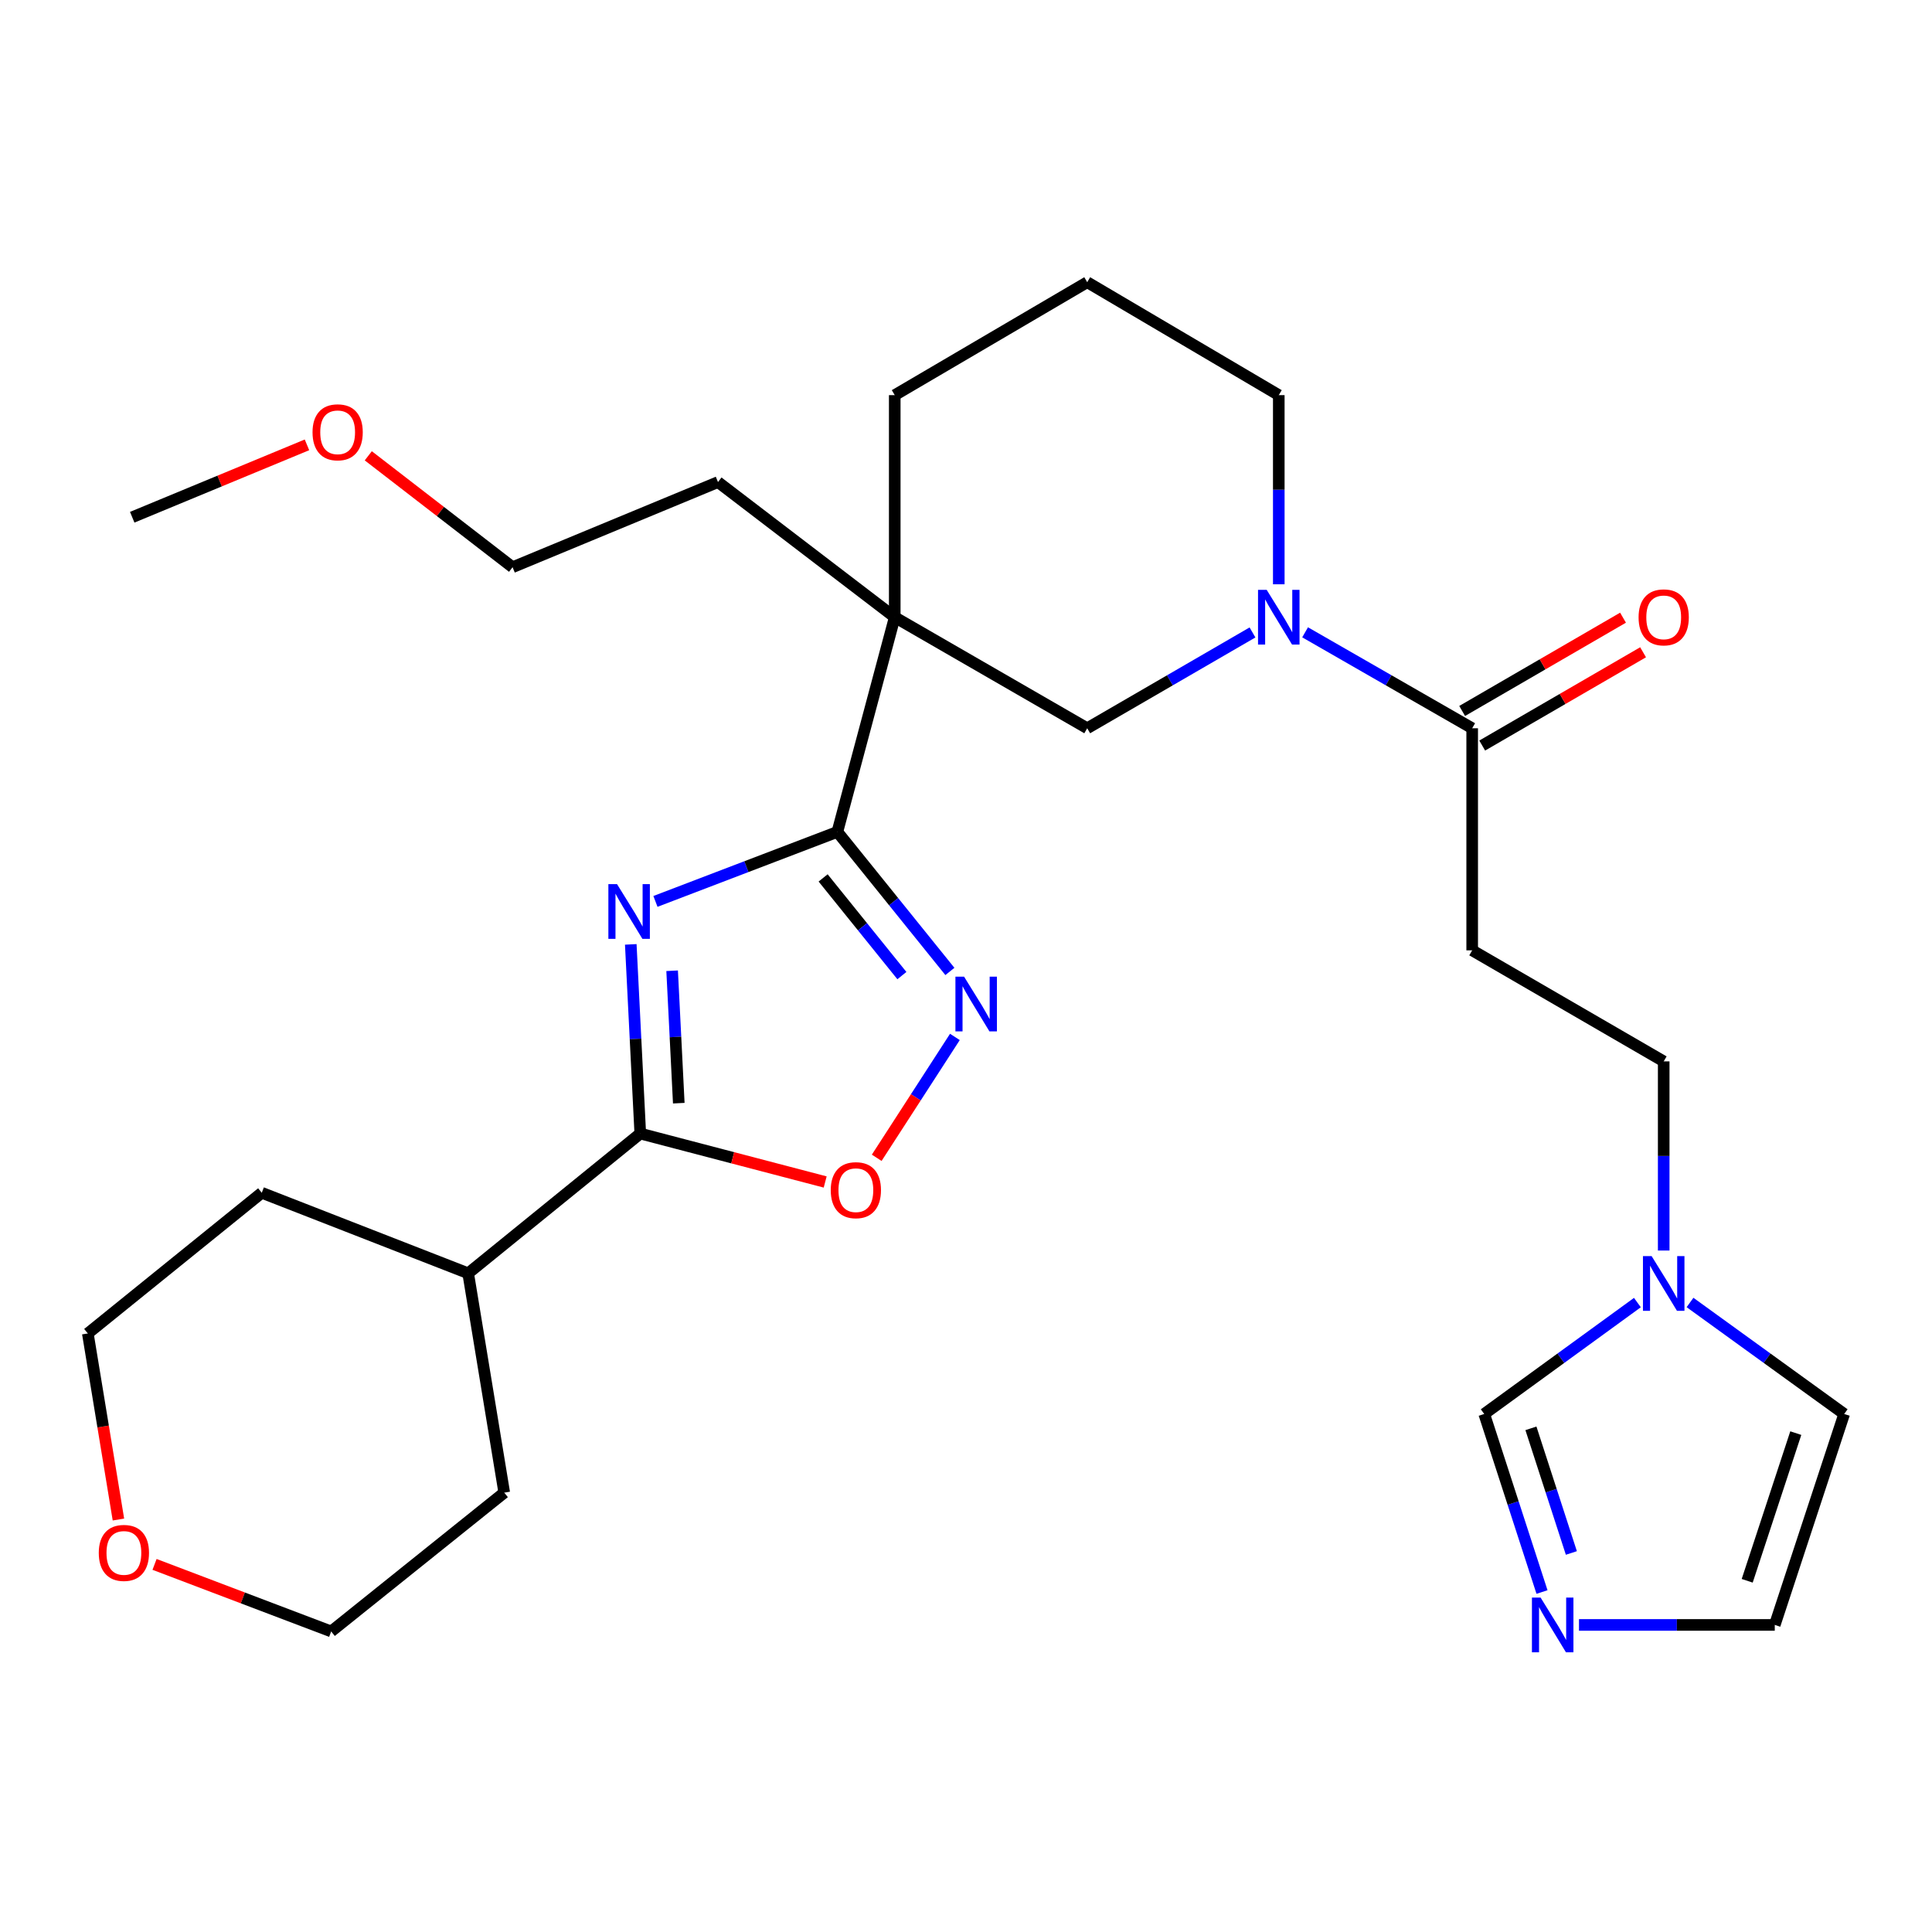 <?xml version='1.0' encoding='iso-8859-1'?>
<svg version='1.1' baseProfile='full'
              xmlns='http://www.w3.org/2000/svg'
                      xmlns:rdkit='http://www.rdkit.org/xml'
                      xmlns:xlink='http://www.w3.org/1999/xlink'
                  xml:space='preserve'
width='1000px' height='1000px' viewBox='0 0 1000 1000'>
<!-- END OF HEADER -->
<rect style='opacity:1.0;fill:#FFFFFF;stroke:none' width='1000' height='1000' x='0' y='0'> </rect>
<path class='bond-0' d='M 339.257,466.569 L 386.338,448.575' style='fill:none;fill-rule:evenodd;stroke:#0000FF;stroke-width:6px;stroke-linecap:butt;stroke-linejoin:miter;stroke-opacity:1' />
<path class='bond-0' d='M 386.338,448.575 L 433.419,430.581' style='fill:none;fill-rule:evenodd;stroke:#000000;stroke-width:6px;stroke-linecap:butt;stroke-linejoin:miter;stroke-opacity:1' />
<path class='bond-3' d='M 326.488,488.814 L 328.946,537.77' style='fill:none;fill-rule:evenodd;stroke:#0000FF;stroke-width:6px;stroke-linecap:butt;stroke-linejoin:miter;stroke-opacity:1' />
<path class='bond-3' d='M 328.946,537.77 L 331.404,586.726' style='fill:none;fill-rule:evenodd;stroke:#000000;stroke-width:6px;stroke-linecap:butt;stroke-linejoin:miter;stroke-opacity:1' />
<path class='bond-3' d='M 347.894,502.463 L 349.615,536.732' style='fill:none;fill-rule:evenodd;stroke:#0000FF;stroke-width:6px;stroke-linecap:butt;stroke-linejoin:miter;stroke-opacity:1' />
<path class='bond-3' d='M 349.615,536.732 L 351.335,571.002' style='fill:none;fill-rule:evenodd;stroke:#000000;stroke-width:6px;stroke-linecap:butt;stroke-linejoin:miter;stroke-opacity:1' />
<path class='bond-1' d='M 433.419,430.581 L 463.117,319.46' style='fill:none;fill-rule:evenodd;stroke:#000000;stroke-width:6px;stroke-linecap:butt;stroke-linejoin:miter;stroke-opacity:1' />
<path class='bond-2' d='M 433.419,430.581 L 462.542,466.699' style='fill:none;fill-rule:evenodd;stroke:#000000;stroke-width:6px;stroke-linecap:butt;stroke-linejoin:miter;stroke-opacity:1' />
<path class='bond-2' d='M 462.542,466.699 L 491.664,502.817' style='fill:none;fill-rule:evenodd;stroke:#0000FF;stroke-width:6px;stroke-linecap:butt;stroke-linejoin:miter;stroke-opacity:1' />
<path class='bond-2' d='M 426.046,454.407 L 446.431,479.689' style='fill:none;fill-rule:evenodd;stroke:#000000;stroke-width:6px;stroke-linecap:butt;stroke-linejoin:miter;stroke-opacity:1' />
<path class='bond-2' d='M 446.431,479.689 L 466.817,504.972' style='fill:none;fill-rule:evenodd;stroke:#0000FF;stroke-width:6px;stroke-linecap:butt;stroke-linejoin:miter;stroke-opacity:1' />
<path class='bond-7' d='M 463.117,319.46 L 562.741,376.947' style='fill:none;fill-rule:evenodd;stroke:#000000;stroke-width:6px;stroke-linecap:butt;stroke-linejoin:miter;stroke-opacity:1' />
<path class='bond-18' d='M 463.117,319.46 L 463.117,204.522' style='fill:none;fill-rule:evenodd;stroke:#000000;stroke-width:6px;stroke-linecap:butt;stroke-linejoin:miter;stroke-opacity:1' />
<path class='bond-19' d='M 463.117,319.46 L 371.633,249.522' style='fill:none;fill-rule:evenodd;stroke:#000000;stroke-width:6px;stroke-linecap:butt;stroke-linejoin:miter;stroke-opacity:1' />
<path class='bond-29' d='M 494.252,536.712 L 474.019,567.992' style='fill:none;fill-rule:evenodd;stroke:#0000FF;stroke-width:6px;stroke-linecap:butt;stroke-linejoin:miter;stroke-opacity:1' />
<path class='bond-29' d='M 474.019,567.992 L 453.785,599.273' style='fill:none;fill-rule:evenodd;stroke:#FF0000;stroke-width:6px;stroke-linecap:butt;stroke-linejoin:miter;stroke-opacity:1' />
<path class='bond-5' d='M 331.404,586.726 L 379.258,599.259' style='fill:none;fill-rule:evenodd;stroke:#000000;stroke-width:6px;stroke-linecap:butt;stroke-linejoin:miter;stroke-opacity:1' />
<path class='bond-5' d='M 379.258,599.259 L 427.113,611.792' style='fill:none;fill-rule:evenodd;stroke:#FF0000;stroke-width:6px;stroke-linecap:butt;stroke-linejoin:miter;stroke-opacity:1' />
<path class='bond-15' d='M 331.404,586.726 L 242.323,659.056' style='fill:none;fill-rule:evenodd;stroke:#000000;stroke-width:6px;stroke-linecap:butt;stroke-linejoin:miter;stroke-opacity:1' />
<path class='bond-4' d='M 648.288,327.348 L 605.514,352.147' style='fill:none;fill-rule:evenodd;stroke:#0000FF;stroke-width:6px;stroke-linecap:butt;stroke-linejoin:miter;stroke-opacity:1' />
<path class='bond-4' d='M 605.514,352.147 L 562.741,376.947' style='fill:none;fill-rule:evenodd;stroke:#000000;stroke-width:6px;stroke-linecap:butt;stroke-linejoin:miter;stroke-opacity:1' />
<path class='bond-6' d='M 675.519,327.285 L 718.76,352.116' style='fill:none;fill-rule:evenodd;stroke:#0000FF;stroke-width:6px;stroke-linecap:butt;stroke-linejoin:miter;stroke-opacity:1' />
<path class='bond-6' d='M 718.76,352.116 L 762,376.947' style='fill:none;fill-rule:evenodd;stroke:#000000;stroke-width:6px;stroke-linecap:butt;stroke-linejoin:miter;stroke-opacity:1' />
<path class='bond-31' d='M 661.893,302.427 L 661.893,253.474' style='fill:none;fill-rule:evenodd;stroke:#0000FF;stroke-width:6px;stroke-linecap:butt;stroke-linejoin:miter;stroke-opacity:1' />
<path class='bond-31' d='M 661.893,253.474 L 661.893,204.522' style='fill:none;fill-rule:evenodd;stroke:#000000;stroke-width:6px;stroke-linecap:butt;stroke-linejoin:miter;stroke-opacity:1' />
<path class='bond-10' d='M 762,376.947 L 762,491.897' style='fill:none;fill-rule:evenodd;stroke:#000000;stroke-width:6px;stroke-linecap:butt;stroke-linejoin:miter;stroke-opacity:1' />
<path class='bond-14' d='M 767.191,385.898 L 808.824,361.755' style='fill:none;fill-rule:evenodd;stroke:#000000;stroke-width:6px;stroke-linecap:butt;stroke-linejoin:miter;stroke-opacity:1' />
<path class='bond-14' d='M 808.824,361.755 L 850.456,337.612' style='fill:none;fill-rule:evenodd;stroke:#FF0000;stroke-width:6px;stroke-linecap:butt;stroke-linejoin:miter;stroke-opacity:1' />
<path class='bond-14' d='M 756.809,367.995 L 798.442,343.852' style='fill:none;fill-rule:evenodd;stroke:#000000;stroke-width:6px;stroke-linecap:butt;stroke-linejoin:miter;stroke-opacity:1' />
<path class='bond-14' d='M 798.442,343.852 L 840.074,319.709' style='fill:none;fill-rule:evenodd;stroke:#FF0000;stroke-width:6px;stroke-linecap:butt;stroke-linejoin:miter;stroke-opacity:1' />
<path class='bond-8' d='M 798.14,824.028 L 783.186,777.948' style='fill:none;fill-rule:evenodd;stroke:#0000FF;stroke-width:6px;stroke-linecap:butt;stroke-linejoin:miter;stroke-opacity:1' />
<path class='bond-8' d='M 783.186,777.948 L 768.232,731.868' style='fill:none;fill-rule:evenodd;stroke:#000000;stroke-width:6px;stroke-linecap:butt;stroke-linejoin:miter;stroke-opacity:1' />
<path class='bond-8' d='M 813.338,803.816 L 802.87,771.56' style='fill:none;fill-rule:evenodd;stroke:#0000FF;stroke-width:6px;stroke-linecap:butt;stroke-linejoin:miter;stroke-opacity:1' />
<path class='bond-8' d='M 802.87,771.56 L 792.403,739.304' style='fill:none;fill-rule:evenodd;stroke:#000000;stroke-width:6px;stroke-linecap:butt;stroke-linejoin:miter;stroke-opacity:1' />
<path class='bond-32' d='M 817.28,841.058 L 867.948,841.058' style='fill:none;fill-rule:evenodd;stroke:#0000FF;stroke-width:6px;stroke-linecap:butt;stroke-linejoin:miter;stroke-opacity:1' />
<path class='bond-32' d='M 867.948,841.058 L 918.616,841.058' style='fill:none;fill-rule:evenodd;stroke:#000000;stroke-width:6px;stroke-linecap:butt;stroke-linejoin:miter;stroke-opacity:1' />
<path class='bond-9' d='M 861.13,647.276 L 861.13,598.324' style='fill:none;fill-rule:evenodd;stroke:#0000FF;stroke-width:6px;stroke-linecap:butt;stroke-linejoin:miter;stroke-opacity:1' />
<path class='bond-9' d='M 861.13,598.324 L 861.13,549.371' style='fill:none;fill-rule:evenodd;stroke:#000000;stroke-width:6px;stroke-linecap:butt;stroke-linejoin:miter;stroke-opacity:1' />
<path class='bond-11' d='M 847.518,674.209 L 807.875,703.038' style='fill:none;fill-rule:evenodd;stroke:#0000FF;stroke-width:6px;stroke-linecap:butt;stroke-linejoin:miter;stroke-opacity:1' />
<path class='bond-11' d='M 807.875,703.038 L 768.232,731.868' style='fill:none;fill-rule:evenodd;stroke:#000000;stroke-width:6px;stroke-linecap:butt;stroke-linejoin:miter;stroke-opacity:1' />
<path class='bond-13' d='M 874.752,674.161 L 914.649,703.015' style='fill:none;fill-rule:evenodd;stroke:#0000FF;stroke-width:6px;stroke-linecap:butt;stroke-linejoin:miter;stroke-opacity:1' />
<path class='bond-13' d='M 914.649,703.015 L 954.545,731.868' style='fill:none;fill-rule:evenodd;stroke:#000000;stroke-width:6px;stroke-linecap:butt;stroke-linejoin:miter;stroke-opacity:1' />
<path class='bond-16' d='M 762,491.897 L 861.13,549.371' style='fill:none;fill-rule:evenodd;stroke:#000000;stroke-width:6px;stroke-linecap:butt;stroke-linejoin:miter;stroke-opacity:1' />
<path class='bond-12' d='M 918.616,841.058 L 954.545,731.868' style='fill:none;fill-rule:evenodd;stroke:#000000;stroke-width:6px;stroke-linecap:butt;stroke-linejoin:miter;stroke-opacity:1' />
<path class='bond-12' d='M 904.348,818.211 L 929.498,741.778' style='fill:none;fill-rule:evenodd;stroke:#000000;stroke-width:6px;stroke-linecap:butt;stroke-linejoin:miter;stroke-opacity:1' />
<path class='bond-25' d='M 242.323,659.056 L 260.994,772.591' style='fill:none;fill-rule:evenodd;stroke:#000000;stroke-width:6px;stroke-linecap:butt;stroke-linejoin:miter;stroke-opacity:1' />
<path class='bond-26' d='M 242.323,659.056 L 135.49,617.378' style='fill:none;fill-rule:evenodd;stroke:#000000;stroke-width:6px;stroke-linecap:butt;stroke-linejoin:miter;stroke-opacity:1' />
<path class='bond-17' d='M 61.298,786.507 L 53.376,738.349' style='fill:none;fill-rule:evenodd;stroke:#FF0000;stroke-width:6px;stroke-linecap:butt;stroke-linejoin:miter;stroke-opacity:1' />
<path class='bond-17' d='M 53.376,738.349 L 45.455,690.19' style='fill:none;fill-rule:evenodd;stroke:#000000;stroke-width:6px;stroke-linecap:butt;stroke-linejoin:miter;stroke-opacity:1' />
<path class='bond-30' d='M 79.995,809.728 L 125.707,827.083' style='fill:none;fill-rule:evenodd;stroke:#FF0000;stroke-width:6px;stroke-linecap:butt;stroke-linejoin:miter;stroke-opacity:1' />
<path class='bond-30' d='M 125.707,827.083 L 171.419,844.438' style='fill:none;fill-rule:evenodd;stroke:#000000;stroke-width:6px;stroke-linecap:butt;stroke-linejoin:miter;stroke-opacity:1' />
<path class='bond-21' d='M 463.117,204.522 L 562.741,146.069' style='fill:none;fill-rule:evenodd;stroke:#000000;stroke-width:6px;stroke-linecap:butt;stroke-linejoin:miter;stroke-opacity:1' />
<path class='bond-27' d='M 371.633,249.522 L 265.306,293.591' style='fill:none;fill-rule:evenodd;stroke:#000000;stroke-width:6px;stroke-linecap:butt;stroke-linejoin:miter;stroke-opacity:1' />
<path class='bond-20' d='M 661.893,204.522 L 562.741,146.069' style='fill:none;fill-rule:evenodd;stroke:#000000;stroke-width:6px;stroke-linecap:butt;stroke-linejoin:miter;stroke-opacity:1' />
<path class='bond-22' d='M 190.624,235.923 L 227.965,264.757' style='fill:none;fill-rule:evenodd;stroke:#FF0000;stroke-width:6px;stroke-linecap:butt;stroke-linejoin:miter;stroke-opacity:1' />
<path class='bond-22' d='M 227.965,264.757 L 265.306,293.591' style='fill:none;fill-rule:evenodd;stroke:#000000;stroke-width:6px;stroke-linecap:butt;stroke-linejoin:miter;stroke-opacity:1' />
<path class='bond-28' d='M 158.887,230.253 L 113.663,248.988' style='fill:none;fill-rule:evenodd;stroke:#FF0000;stroke-width:6px;stroke-linecap:butt;stroke-linejoin:miter;stroke-opacity:1' />
<path class='bond-28' d='M 113.663,248.988 L 68.438,267.722' style='fill:none;fill-rule:evenodd;stroke:#000000;stroke-width:6px;stroke-linecap:butt;stroke-linejoin:miter;stroke-opacity:1' />
<path class='bond-23' d='M 171.419,844.438 L 260.994,772.591' style='fill:none;fill-rule:evenodd;stroke:#000000;stroke-width:6px;stroke-linecap:butt;stroke-linejoin:miter;stroke-opacity:1' />
<path class='bond-24' d='M 45.455,690.19 L 135.49,617.378' style='fill:none;fill-rule:evenodd;stroke:#000000;stroke-width:6px;stroke-linecap:butt;stroke-linejoin:miter;stroke-opacity:1' />
<path  class='atom-0' d='M 319.372 457.616
L 328.652 472.616
Q 329.572 474.096, 331.052 476.776
Q 332.532 479.456, 332.612 479.616
L 332.612 457.616
L 336.372 457.616
L 336.372 485.936
L 332.492 485.936
L 322.532 469.536
Q 321.372 467.616, 320.132 465.416
Q 318.932 463.216, 318.572 462.536
L 318.572 485.936
L 314.892 485.936
L 314.892 457.616
L 319.372 457.616
' fill='#0000FF'/>
<path  class='atom-3' d='M 499.006 505.525
L 508.286 520.525
Q 509.206 522.005, 510.686 524.685
Q 512.166 527.365, 512.246 527.525
L 512.246 505.525
L 516.006 505.525
L 516.006 533.845
L 512.126 533.845
L 502.166 517.445
Q 501.006 515.525, 499.766 513.325
Q 498.566 511.125, 498.206 510.445
L 498.206 533.845
L 494.526 533.845
L 494.526 505.525
L 499.006 505.525
' fill='#0000FF'/>
<path  class='atom-5' d='M 655.633 305.3
L 664.913 320.3
Q 665.833 321.78, 667.313 324.46
Q 668.793 327.14, 668.873 327.3
L 668.873 305.3
L 672.633 305.3
L 672.633 333.62
L 668.753 333.62
L 658.793 317.22
Q 657.633 315.3, 656.393 313.1
Q 655.193 310.9, 654.833 310.22
L 654.833 333.62
L 651.153 333.62
L 651.153 305.3
L 655.633 305.3
' fill='#0000FF'/>
<path  class='atom-6' d='M 429.996 616.032
Q 429.996 609.232, 433.356 605.432
Q 436.716 601.632, 442.996 601.632
Q 449.276 601.632, 452.636 605.432
Q 455.996 609.232, 455.996 616.032
Q 455.996 622.912, 452.596 626.832
Q 449.196 630.712, 442.996 630.712
Q 436.756 630.712, 433.356 626.832
Q 429.996 622.952, 429.996 616.032
M 442.996 627.512
Q 447.316 627.512, 449.636 624.632
Q 451.996 621.712, 451.996 616.032
Q 451.996 610.472, 449.636 607.672
Q 447.316 604.832, 442.996 604.832
Q 438.676 604.832, 436.316 607.632
Q 433.996 610.432, 433.996 616.032
Q 433.996 621.752, 436.316 624.632
Q 438.676 627.512, 442.996 627.512
' fill='#FF0000'/>
<path  class='atom-9' d='M 797.406 826.898
L 806.686 841.898
Q 807.606 843.378, 809.086 846.058
Q 810.566 848.738, 810.646 848.898
L 810.646 826.898
L 814.406 826.898
L 814.406 855.218
L 810.526 855.218
L 800.566 838.818
Q 799.406 836.898, 798.166 834.698
Q 796.966 832.498, 796.606 831.818
L 796.606 855.218
L 792.926 855.218
L 792.926 826.898
L 797.406 826.898
' fill='#0000FF'/>
<path  class='atom-10' d='M 854.87 650.15
L 864.15 665.15
Q 865.07 666.63, 866.55 669.31
Q 868.03 671.99, 868.11 672.15
L 868.11 650.15
L 871.87 650.15
L 871.87 678.47
L 867.99 678.47
L 858.03 662.07
Q 856.87 660.15, 855.63 657.95
Q 854.43 655.75, 854.07 655.07
L 854.07 678.47
L 850.39 678.47
L 850.39 650.15
L 854.87 650.15
' fill='#0000FF'/>
<path  class='atom-15' d='M 848.13 319.54
Q 848.13 312.74, 851.49 308.94
Q 854.85 305.14, 861.13 305.14
Q 867.41 305.14, 870.77 308.94
Q 874.13 312.74, 874.13 319.54
Q 874.13 326.42, 870.73 330.34
Q 867.33 334.22, 861.13 334.22
Q 854.89 334.22, 851.49 330.34
Q 848.13 326.46, 848.13 319.54
M 861.13 331.02
Q 865.45 331.02, 867.77 328.14
Q 870.13 325.22, 870.13 319.54
Q 870.13 313.98, 867.77 311.18
Q 865.45 308.34, 861.13 308.34
Q 856.81 308.34, 854.45 311.14
Q 852.13 313.94, 852.13 319.54
Q 852.13 325.26, 854.45 328.14
Q 856.81 331.02, 861.13 331.02
' fill='#FF0000'/>
<path  class='atom-18' d='M 51.126 803.783
Q 51.126 796.983, 54.486 793.183
Q 57.846 789.383, 64.126 789.383
Q 70.406 789.383, 73.766 793.183
Q 77.126 796.983, 77.126 803.783
Q 77.126 810.663, 73.726 814.583
Q 70.326 818.463, 64.126 818.463
Q 57.886 818.463, 54.486 814.583
Q 51.126 810.703, 51.126 803.783
M 64.126 815.263
Q 68.446 815.263, 70.766 812.383
Q 73.126 809.463, 73.126 803.783
Q 73.126 798.223, 70.766 795.423
Q 68.446 792.583, 64.126 792.583
Q 59.806 792.583, 57.446 795.383
Q 55.126 798.183, 55.126 803.783
Q 55.126 809.503, 57.446 812.383
Q 59.806 815.263, 64.126 815.263
' fill='#FF0000'/>
<path  class='atom-23' d='M 161.765 223.756
Q 161.765 216.956, 165.125 213.156
Q 168.485 209.356, 174.765 209.356
Q 181.045 209.356, 184.405 213.156
Q 187.765 216.956, 187.765 223.756
Q 187.765 230.636, 184.365 234.556
Q 180.965 238.436, 174.765 238.436
Q 168.525 238.436, 165.125 234.556
Q 161.765 230.676, 161.765 223.756
M 174.765 235.236
Q 179.085 235.236, 181.405 232.356
Q 183.765 229.436, 183.765 223.756
Q 183.765 218.196, 181.405 215.396
Q 179.085 212.556, 174.765 212.556
Q 170.445 212.556, 168.085 215.356
Q 165.765 218.156, 165.765 223.756
Q 165.765 229.476, 168.085 232.356
Q 170.445 235.236, 174.765 235.236
' fill='#FF0000'/>
</svg>
